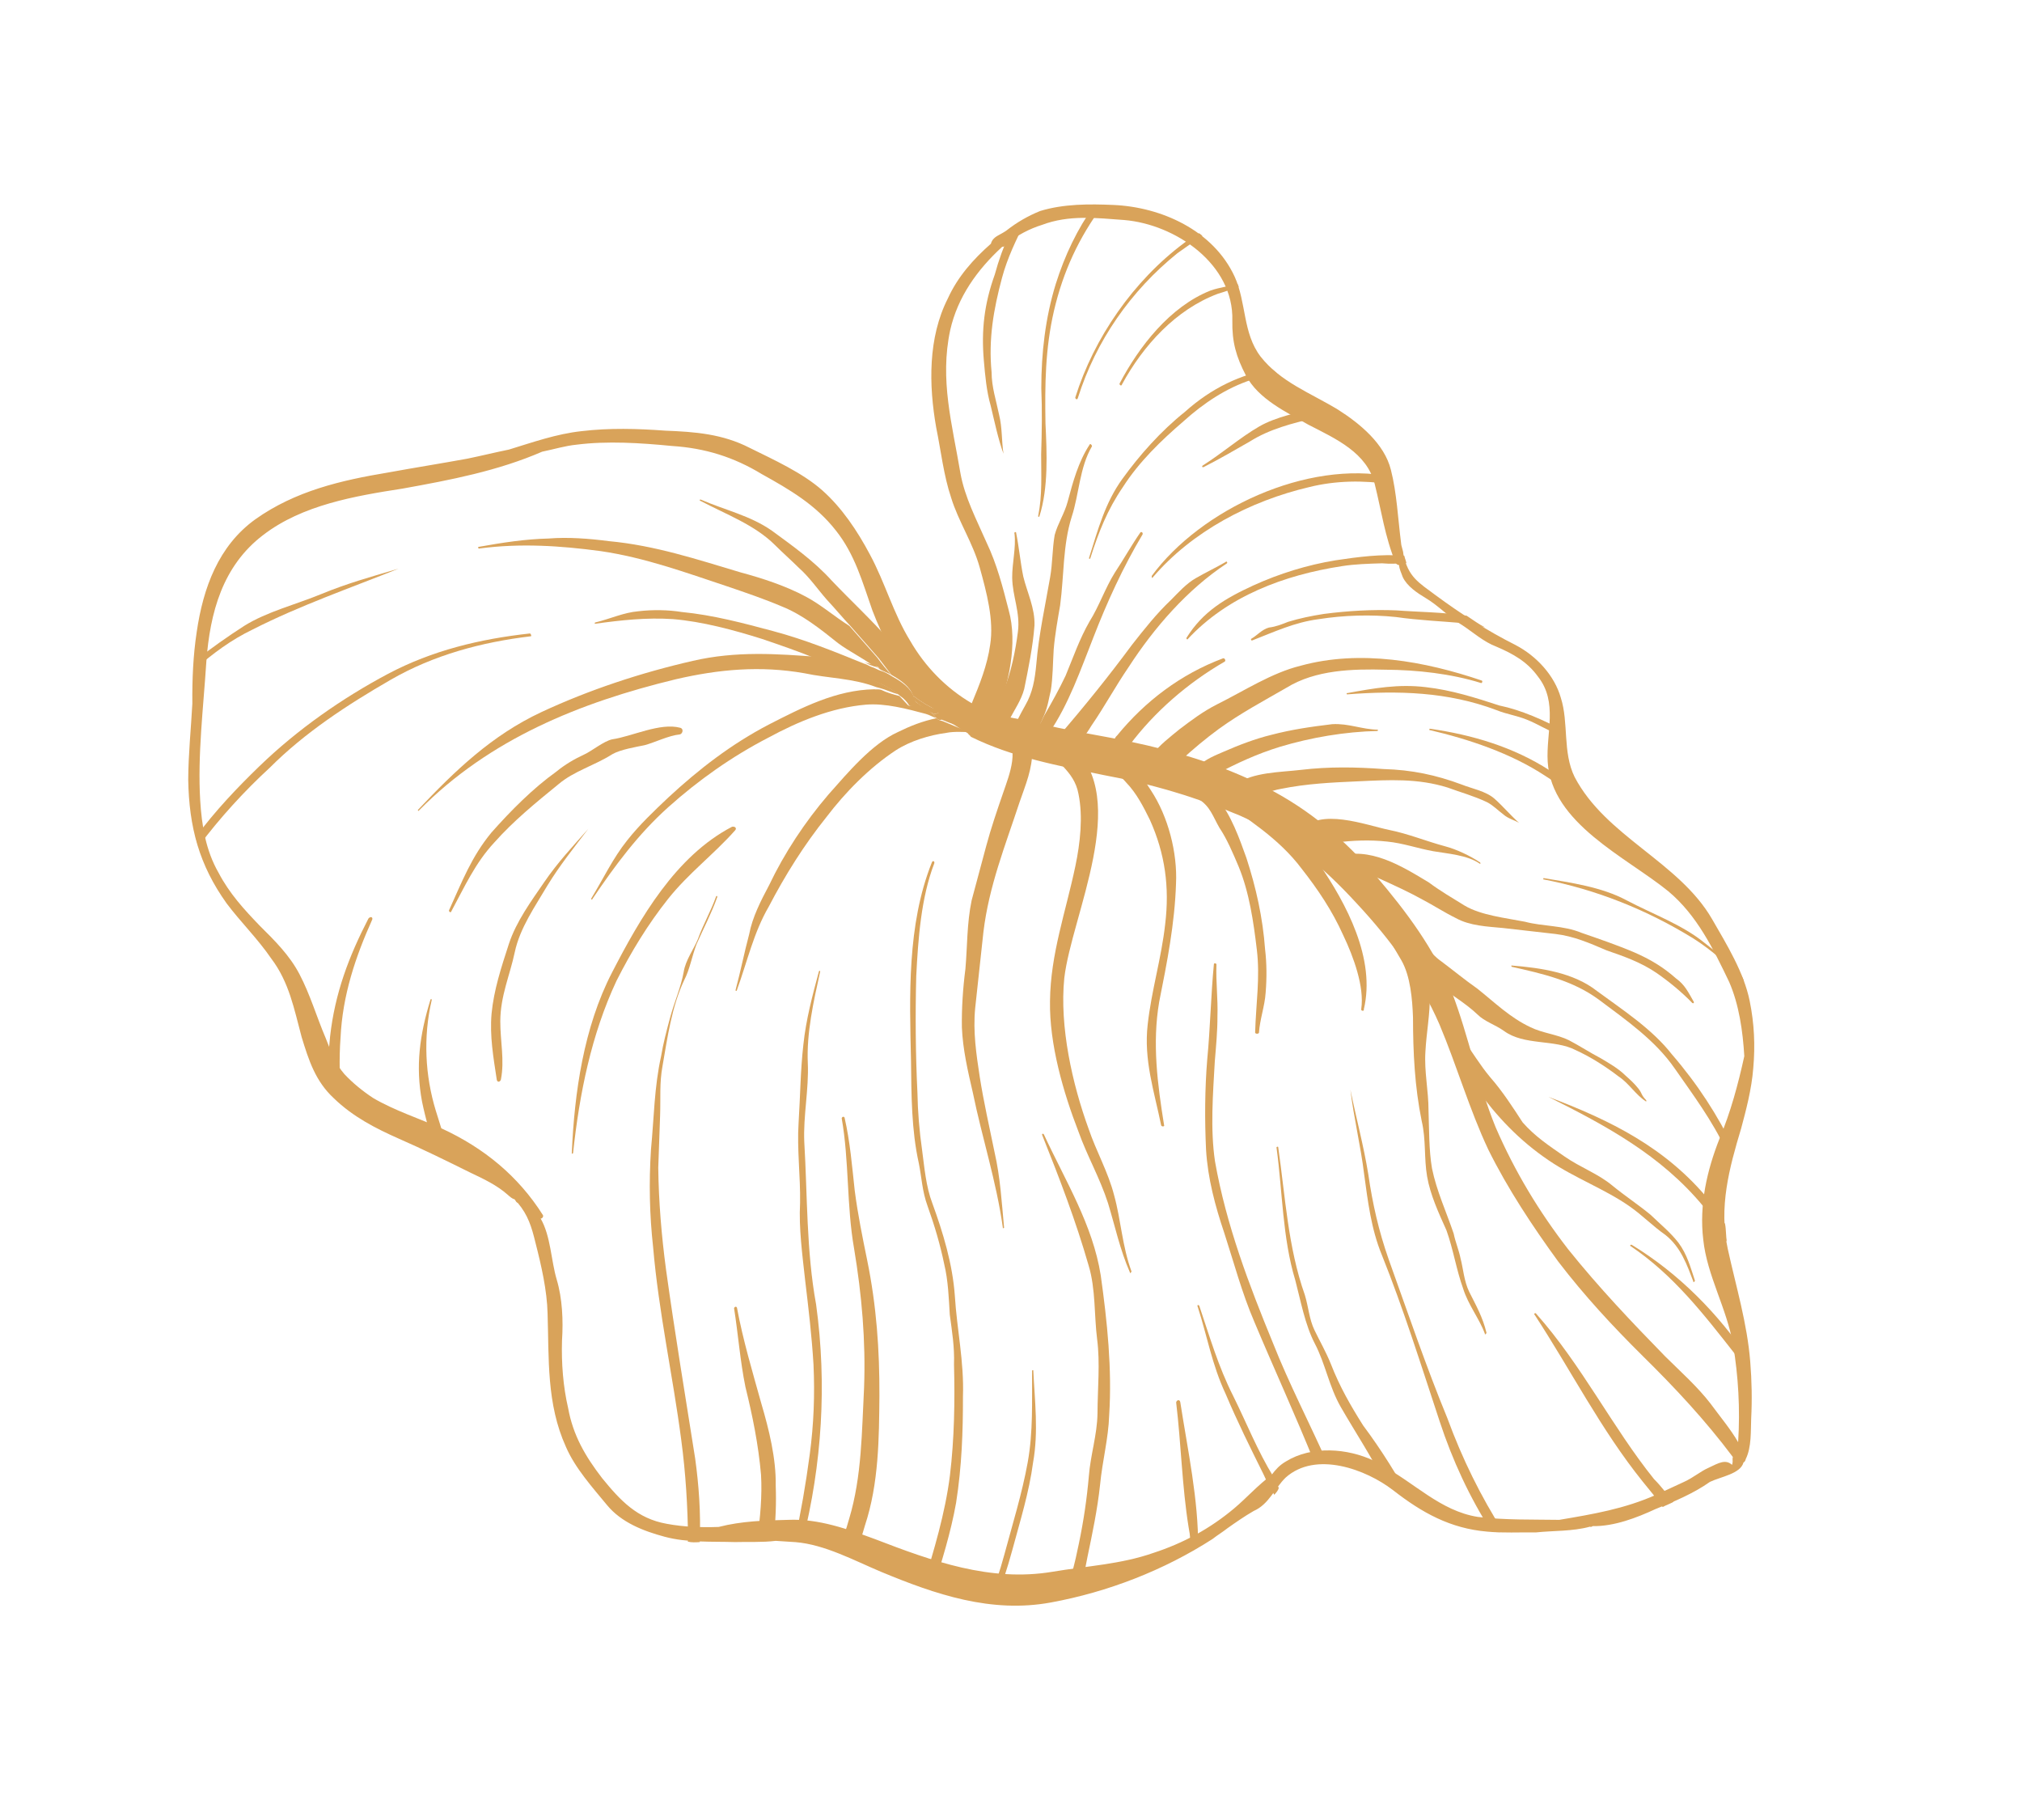 <?xml version="1.0" encoding="UTF-8"?> <svg xmlns="http://www.w3.org/2000/svg" width="80" height="72" viewBox="0 0 80 72" fill="none"> <path d="M68.981 57.857C69.044 57.821 69.057 57.771 69.07 57.721C69.304 57.249 69.265 56.598 69.285 56.122C69.323 55.384 69.31 54.633 69.248 53.868C69.124 52.338 68.696 50.941 68.359 49.408C67.999 47.762 68.413 46.217 68.89 44.635C69.077 43.937 69.304 43.089 69.368 42.251C69.446 41.364 69.41 40.499 69.225 39.594C68.994 38.464 68.323 37.376 67.74 36.364C66.426 34.089 63.538 33.101 62.3 30.739C61.816 29.754 62.073 28.594 61.752 27.599C61.504 26.731 60.803 25.956 59.959 25.516C58.829 24.946 57.826 24.303 56.8 23.547C56.132 23.048 55.71 22.828 55.525 21.923C55.515 21.76 55.442 21.634 55.432 21.471C55.31 20.53 55.265 19.502 55.03 18.584C54.772 17.553 53.809 16.761 52.942 16.208C51.839 15.538 50.669 15.118 49.872 14.103C49.162 13.165 49.319 11.978 48.848 10.943C48.003 9.114 45.952 8.19 44.051 8.108C43.1 8.067 42.086 8.062 41.154 8.347C40.675 8.54 40.233 8.795 39.827 9.114C39.561 9.31 39.285 9.342 39.205 9.642C38.506 10.256 37.893 10.947 37.503 11.804C36.713 13.356 36.744 15.234 37.041 16.917C37.227 17.822 37.335 18.813 37.633 19.694C37.918 20.625 38.492 21.474 38.764 22.455C39.035 23.436 39.33 24.53 39.176 25.504C39.062 26.329 38.748 27.1 38.448 27.821C37.431 27.228 36.594 26.362 36.011 25.351C35.34 24.263 35.023 23.056 34.415 21.931C33.918 20.996 33.307 20.084 32.53 19.395C31.753 18.706 30.61 18.186 29.666 17.72C28.586 17.163 27.486 17.082 26.322 17.037C25.222 16.956 24.108 16.925 23.004 17.057C22.013 17.165 21.068 17.5 20.137 17.785C19.572 17.9 19.056 18.029 18.491 18.145C17.423 18.34 16.419 18.498 15.351 18.693C13.506 19 11.683 19.42 10.099 20.546C8.642 21.598 8.038 23.253 7.783 25.001C7.642 25.925 7.601 26.876 7.61 27.84C7.556 28.841 7.452 29.829 7.447 30.843C7.478 32.721 7.879 34.218 8.967 35.739C9.518 36.474 10.196 37.136 10.733 37.922C11.444 38.86 11.639 39.928 11.933 41.022C12.218 41.953 12.48 42.772 13.207 43.447C13.971 44.186 14.865 44.64 15.772 45.043C16.729 45.46 17.673 45.926 18.616 46.393C19.138 46.64 19.66 46.886 20.092 47.269C20.178 47.346 20.264 47.422 20.364 47.449C20.401 47.512 20.437 47.575 20.487 47.589C20.892 48.071 21.034 48.537 21.187 49.166C21.422 50.084 21.643 51.051 21.665 51.966C21.723 53.745 21.618 55.533 22.39 57.236C22.752 58.081 23.453 58.857 24.017 59.542C24.581 60.228 25.452 60.568 26.299 60.795C27.197 61.036 28.174 60.977 29.076 61.005C29.614 60.989 30.14 61.023 30.692 60.957C30.954 60.974 31.217 60.991 31.479 61.008C32.63 61.102 33.796 61.735 34.853 62.179C37.016 63.079 39.219 63.83 41.581 63.394C43.829 62.981 46.034 62.129 47.971 60.885C48.174 60.725 48.363 60.616 48.566 60.456C48.896 60.224 49.225 59.992 49.605 59.773C50.21 59.507 50.434 58.873 50.866 58.454C52.061 57.385 54.052 58.132 55.115 58.951C56.264 59.847 57.38 60.467 58.843 60.592C59.468 60.652 60.12 60.613 60.758 60.624C61.473 60.548 62.211 60.586 62.903 60.397C62.953 60.41 62.953 60.41 63.016 60.374C63.867 60.388 64.762 60.04 65.494 59.702C66.213 59.413 66.994 59.089 67.653 58.624C68.082 58.418 68.86 58.306 68.981 57.857ZM39.912 24.152C39.677 23.234 39.442 22.316 39.031 21.458C38.633 20.55 38.172 19.678 38 18.724C37.67 16.765 37.173 15.029 37.595 13.058C37.892 11.748 38.661 10.672 39.653 9.762C39.703 9.775 39.766 9.739 39.843 9.652C40.199 9.32 40.755 9.042 41.22 8.899C42.291 8.492 43.379 8.623 44.479 8.704C46.517 8.876 48.819 10.454 48.757 12.682C48.742 13.533 48.908 14.112 49.296 14.857C49.794 15.792 50.887 16.299 51.767 16.802C52.847 17.358 54.09 17.905 54.394 19.162C54.652 20.193 54.797 21.247 55.218 22.269C55.255 22.332 55.305 22.345 55.355 22.358C55.364 22.521 55.438 22.648 55.497 22.824C55.666 23.19 56.075 23.46 56.397 23.653C56.906 23.95 57.36 24.446 57.869 24.742C58.277 25.012 58.709 25.395 59.194 25.578C59.866 25.865 60.424 26.175 60.852 26.77C61.649 27.785 61.165 28.992 61.234 30.132C61.38 32.576 64.338 33.903 66.005 35.258C67.141 36.204 67.795 37.555 68.412 38.842C68.809 39.75 68.954 40.804 69.013 41.782C68.769 42.892 68.475 43.989 68.032 45.046C67.535 46.302 67.224 47.661 67.389 49.041C67.54 50.471 68.32 51.749 68.571 53.206C68.775 54.436 68.853 55.739 68.769 57.053C68.477 56.547 68.072 56.064 67.68 55.532C67.165 54.86 66.475 54.247 65.884 53.661C64.542 52.286 63.25 50.925 62.048 49.427C60.897 47.943 59.934 46.349 59.175 44.596C58.465 42.856 58.109 40.998 57.449 39.271C56.74 37.531 55.638 36.06 54.459 34.676C53.194 33.215 51.849 32.053 50.111 31.16C48.423 30.28 46.542 29.722 44.72 29.341C43.76 29.137 42.835 28.997 41.875 28.793C41.014 28.615 40.216 28.401 39.392 28.288C39.925 27.095 40.266 25.423 39.912 24.152ZM67.587 58.072C67.284 58.205 67.005 58.45 66.639 58.619C66.273 58.788 65.907 58.958 65.541 59.127C64.267 59.694 63.037 59.898 61.693 60.126C60.629 60.108 59.552 60.14 58.465 60.009C56.979 59.772 55.946 58.64 54.68 57.98C54.68 57.98 54.694 57.93 54.644 57.917C54.594 57.903 54.544 57.89 54.494 57.877C54.444 57.863 54.395 57.85 54.358 57.787C53.315 57.293 51.902 57.182 50.877 57.816C50.624 57.962 50.471 58.135 50.304 58.357C49.772 58.749 49.312 59.267 48.83 59.672C47.865 60.482 46.803 61.053 45.633 61.434C44.336 61.888 42.982 61.952 41.639 62.18C39.178 62.59 36.888 61.762 34.611 60.885C33.541 60.492 32.372 60.071 31.181 60.126C30.267 60.148 29.352 60.171 28.435 60.406C27.733 60.431 27.045 60.407 26.383 60.283C25.21 60.076 24.546 59.364 23.822 58.475C23.148 57.6 22.674 56.778 22.479 55.71C22.28 54.856 22.208 53.928 22.236 53.027C22.287 52.239 22.251 51.375 22.026 50.62C21.801 49.865 21.792 48.9 21.39 48.205C21.44 48.218 21.517 48.132 21.48 48.069C20.505 46.525 19.146 45.413 17.482 44.646C16.574 44.243 15.591 43.926 14.76 43.436C14.351 43.166 13.956 42.846 13.624 42.49C13.255 42.071 13.076 41.542 12.884 41.063C12.523 40.218 12.274 39.35 11.85 38.542C11.462 37.796 10.871 37.211 10.28 36.625C9.652 35.975 9.074 35.34 8.65 34.531C8.139 33.646 7.98 32.642 7.921 31.664C7.814 29.872 8.046 28.011 8.164 26.172C8.309 24.234 8.804 22.389 10.414 21.164C11.962 19.976 14.034 19.623 15.929 19.329C17.838 18.985 19.697 18.629 21.45 17.869C21.902 17.777 22.368 17.634 22.807 17.592C24.024 17.437 25.337 17.521 26.587 17.643C27.901 17.727 29.034 18.084 30.137 18.754C31.253 19.374 32.27 19.967 33.067 20.982C33.827 21.934 34.121 23.028 34.516 24.149C34.923 25.22 35.494 26.281 36.155 27.206C36.669 27.879 37.41 28.505 38.29 29.008C38.327 29.071 38.377 29.084 38.413 29.148C40.065 29.964 41.9 30.295 43.671 30.663C45.556 31.008 47.337 31.539 49.066 32.269C50.93 33.089 52.325 34.264 53.69 35.752C55.018 37.177 56.193 38.774 56.952 40.527C57.638 42.154 58.135 43.89 58.885 45.48C59.648 47.021 60.636 48.515 61.652 49.909C62.681 51.253 63.8 52.462 64.983 53.633C66.251 54.882 67.457 56.167 68.559 57.638C68.532 57.737 68.568 57.8 68.542 57.9L68.528 57.95C68.269 57.72 68.016 57.866 67.587 58.072Z" fill="#D9A35A"></path> <path d="M50.686 31.207C51.704 30.999 52.731 30.953 53.758 30.908C54.949 30.853 56.089 30.785 57.273 31.155C57.808 31.352 58.306 31.485 58.828 31.732C59.064 31.849 59.273 32.065 59.496 32.232C59.668 32.385 59.968 32.465 60.104 32.555C60.104 32.555 60.154 32.568 60.104 32.555C59.758 32.249 59.476 31.906 59.131 31.599C58.785 31.293 58.224 31.196 57.838 31.039C56.818 30.659 55.857 30.455 54.743 30.424C53.643 30.343 52.579 30.325 51.475 30.456C50.647 30.555 49.583 30.537 48.861 31.039C48.798 31.075 48.784 31.125 48.771 31.175C48.957 31.278 49.08 31.418 49.266 31.521C49.741 31.542 50.297 31.263 50.686 31.207Z" fill="#D9A35A"></path> <path d="M52.907 33.886C52.731 33.946 52.7 34.258 52.9 34.312C53.435 34.508 54.073 34.519 54.595 34.766C55.167 35.026 55.738 35.286 56.296 35.596C56.718 35.816 57.127 36.086 57.599 36.319C58.157 36.629 58.845 36.653 59.47 36.713C60.145 36.787 60.87 36.875 61.545 36.949C62.269 37.036 62.891 37.309 63.562 37.596C64.247 37.833 64.931 38.07 65.563 38.506C66.058 38.852 66.539 39.249 66.958 39.681C67.007 39.695 67.007 39.695 67.021 39.645C66.802 39.266 66.669 38.963 66.31 38.706C65.792 38.247 65.284 37.95 64.662 37.677C63.991 37.39 63.257 37.14 62.572 36.903C61.851 36.603 61.036 36.652 60.338 36.465C59.577 36.315 58.59 36.21 57.945 35.824C57.487 35.541 56.978 35.244 56.533 34.911C55.43 34.242 54.191 33.482 52.907 33.886Z" fill="#D9A35A"></path> <path d="M56.704 33.674C57.266 33.772 58.054 33.822 58.549 34.169C58.549 34.169 58.599 34.182 58.562 34.119C58.154 33.849 57.632 33.602 57.183 33.482C56.435 33.282 55.714 32.982 54.953 32.831C54.042 32.641 52.201 31.933 51.472 32.86C51.332 32.983 51.428 33.223 51.565 33.312C51.987 33.532 52.389 33.426 52.841 33.334C53.506 33.245 54.208 33.219 54.883 33.293C55.508 33.354 56.093 33.564 56.704 33.674Z" fill="#D9A35A"></path> <path d="M50.651 29.541C51.872 29.174 53.216 28.946 54.506 28.917L54.519 28.867C53.881 28.857 53.359 28.61 52.707 28.649C51.879 28.748 51.101 28.86 50.296 29.072C49.668 29.224 49.012 29.476 48.407 29.741C48.104 29.874 47.688 30.03 47.395 30.325C47.658 30.342 47.894 30.459 48.117 30.625C48.925 30.201 49.72 29.826 50.651 29.541Z" fill="#D9A35A"></path> <path d="M46.381 30.321L46.431 30.334C46.558 30.261 46.634 30.175 46.711 30.088C47.207 29.634 47.689 29.228 48.222 28.837C49.084 28.213 50.019 27.715 50.904 27.204C52.055 26.497 53.508 26.459 54.834 26.494C56.061 26.502 57.411 26.65 58.594 27.02C58.644 27.034 58.671 26.934 58.621 26.921C56.368 26.157 53.821 25.688 51.457 26.337C50.312 26.618 49.211 27.338 48.163 27.859C47.608 28.138 47.138 28.493 46.669 28.848C46.326 29.13 45.857 29.486 45.601 29.844C45.873 30.024 46.159 30.154 46.381 30.321Z" fill="#D9A35A"></path> <path d="M44.105 29.444C44.178 29.57 44.215 29.633 44.377 29.623C44.477 29.65 44.603 29.577 44.68 29.491C45.679 28.155 47.001 27.013 48.454 26.174C48.518 26.137 48.445 26.011 48.381 26.047C46.718 26.671 45.311 27.736 44.199 29.095C44.059 29.217 44.069 29.38 44.105 29.444Z" fill="#D9A35A"></path> <path d="M42.426 29.528C42.729 29.395 42.985 29.037 43.178 28.714C43.705 27.947 44.131 27.153 44.657 26.385C45.66 24.837 46.975 23.319 48.532 22.294C48.596 22.257 48.509 22.181 48.496 22.231C48.117 22.45 47.687 22.655 47.308 22.874C46.929 23.093 46.623 23.439 46.33 23.734C45.757 24.275 45.271 24.893 44.785 25.511C43.862 26.76 42.903 27.946 41.894 29.118C41.894 29.118 41.894 29.118 41.881 29.168C42.081 29.222 42.253 29.375 42.426 29.528Z" fill="#D9A35A"></path> <path d="M40.74 29.237C40.737 29.449 41.023 29.579 41.176 29.407C41.176 29.407 41.176 29.407 41.189 29.357C41.08 29.167 41.296 28.958 41.495 29.011C42.278 27.885 42.765 26.466 43.262 25.21C43.786 23.854 44.436 22.425 45.209 21.136C45.222 21.086 45.186 21.023 45.122 21.059C44.776 21.554 44.466 22.113 44.106 22.657C43.733 23.252 43.483 23.987 43.11 24.581C42.71 25.276 42.46 26.01 42.16 26.731C41.913 27.253 41.603 27.811 41.307 28.32C41.177 28.605 40.97 28.978 40.74 29.237Z" fill="#D9A35A"></path> <path d="M40.74 29.237C41.02 28.991 41.177 28.605 41.32 28.27C41.464 27.934 41.507 27.572 41.574 27.323C41.658 26.811 41.655 26.222 41.689 25.697C41.736 25.122 41.847 24.51 41.944 23.948C42.102 22.762 42.046 21.571 42.404 20.438C42.694 19.554 42.712 18.49 43.202 17.659C43.215 17.609 43.129 17.533 43.115 17.583C42.665 18.264 42.452 19.061 42.238 19.859C42.118 20.308 41.848 20.716 41.728 21.165C41.631 21.727 41.647 22.265 41.55 22.827C41.355 23.951 41.098 25.111 41.003 26.261C40.943 26.886 40.859 27.398 40.563 27.907C40.459 28.093 40.356 28.279 40.239 28.515C40.475 28.631 40.671 28.897 40.74 29.237Z" fill="#D9A35A"></path> <path d="M39.814 28.508C39.864 28.521 39.864 28.521 39.927 28.484C40.147 28.062 40.403 27.704 40.523 27.255C40.687 26.444 40.865 25.583 40.929 24.745C40.953 24.057 40.638 23.438 40.486 22.809C40.37 22.244 40.317 21.642 40.202 21.077C40.215 21.027 40.102 21.05 40.139 21.113C40.204 21.665 40.044 22.264 40.047 22.852C40.059 23.604 40.374 24.222 40.273 24.997C40.173 25.772 39.996 26.633 39.709 27.304C39.552 27.689 39.146 28.008 39.089 28.42C39.288 28.474 39.321 28.75 39.132 28.859C39.241 29.049 39.554 29.079 39.743 28.97C39.597 28.717 39.651 28.517 39.814 28.508Z" fill="#D9A35A"></path> <path d="M63.184 39.205C62.258 38.476 60.971 38.291 59.821 38.197C59.771 38.183 59.808 38.246 59.808 38.246C61.017 38.517 62.227 38.788 63.254 39.544C64.367 40.377 65.493 41.159 66.263 42.274C66.996 43.325 67.743 44.327 68.287 45.488C68.36 45.615 68.42 45.791 68.48 45.967C68.52 45.818 68.573 45.618 68.613 45.469C67.96 44.118 67.167 42.89 66.147 41.709C65.35 40.694 64.211 39.961 63.184 39.205Z" fill="#D9A35A"></path> <path d="M64.359 35.619C63.379 35.089 62.142 34.918 61.069 34.737L61.055 34.787C63.139 35.185 65.167 35.995 67.001 37.128C67.731 37.591 68.422 38.204 69 38.839C68.977 38.726 68.94 38.663 68.867 38.537C68.449 38.104 67.967 37.708 67.436 37.298C66.559 36.582 65.389 36.162 64.359 35.619Z" fill="#D9A35A"></path> <path d="M61.303 30.472C59.891 29.559 58.259 29.068 56.561 28.827L56.547 28.877C58.106 29.241 59.775 29.795 61.137 30.694C61.731 31.067 62.362 31.503 62.894 31.913C63.462 32.386 63.787 33.168 64.165 33.75C64.202 33.813 64.278 33.727 64.228 33.714C64.123 33.311 63.953 32.945 63.721 32.616C63.339 32.246 63.007 31.89 62.688 31.484C62.306 31.114 61.848 30.831 61.303 30.472Z" fill="#D9A35A"></path> <path d="M56.413 27.184C55.326 27.053 54.371 27.225 53.304 27.42C53.254 27.406 53.291 27.47 53.291 27.47C55.309 27.316 57.274 27.361 59.215 28.095C59.6 28.252 60.012 28.309 60.398 28.466C60.833 28.636 61.242 28.905 61.727 29.089C61.777 29.102 61.877 29.129 61.913 29.192C61.89 29.079 61.917 28.98 61.88 28.916C61.086 28.49 60.179 28.086 59.318 27.909C58.384 27.605 57.45 27.302 56.413 27.184Z" fill="#D9A35A"></path> <path d="M52.38 24.287C51.878 24.366 51.426 24.458 50.96 24.601C50.72 24.697 50.481 24.793 50.205 24.826C49.916 24.909 49.749 25.131 49.496 25.277C49.496 25.277 49.483 25.327 49.533 25.34C50.428 24.992 51.223 24.618 52.164 24.496C53.168 24.337 54.245 24.305 55.233 24.41C56.107 24.537 57.058 24.578 57.945 24.656C58.208 24.673 58.507 24.753 58.756 24.82C58.52 24.703 58.298 24.536 58.026 24.357C57.101 24.216 56.087 24.211 55.249 24.147C54.299 24.106 53.321 24.165 52.38 24.287Z" fill="#D9A35A"></path> <path d="M52.841 22.166C51.724 22.348 50.616 22.692 49.582 23.163C48.484 23.67 47.599 24.181 46.943 25.234C46.929 25.284 46.979 25.298 46.979 25.298C48.561 23.584 50.816 22.745 53.1 22.396C53.603 22.317 54.141 22.3 54.68 22.285C54.992 22.315 55.318 22.295 55.644 22.276C55.621 22.163 55.584 22.099 55.561 21.986C54.674 21.909 53.733 22.031 52.841 22.166Z" fill="#D9A35A"></path> <path d="M45.569 22.782C45.556 22.832 45.592 22.895 45.606 22.846C47.164 21.019 49.463 19.818 51.801 19.269C52.832 19.011 53.959 18.992 54.983 19.16C55.033 19.173 55.083 19.186 55.132 19.2C55.109 19.087 55.086 18.974 55.063 18.86C51.719 18.178 47.504 20.148 45.569 22.782Z" fill="#D9A35A"></path> <path d="M44.407 18.944C43.727 19.884 43.447 20.931 43.09 22.064C43.076 22.114 43.126 22.128 43.14 22.078C43.47 21.044 43.81 20.174 44.426 19.27C45.069 18.267 45.935 17.43 46.837 16.656C47.612 15.956 48.524 15.345 49.518 15.024C49.871 14.904 50.21 14.835 50.586 14.829C50.5 14.752 50.413 14.676 50.327 14.599C49.096 14.804 47.935 15.348 46.88 16.294C45.928 17.054 45.086 18.004 44.407 18.944Z" fill="#D9A35A"></path> <path d="M49.825 16.869C49.067 17.307 48.368 17.921 47.596 18.409C47.533 18.446 47.569 18.509 47.633 18.472C48.251 18.157 48.883 17.792 49.452 17.464C50.224 16.976 51.142 16.741 51.997 16.543C52.399 16.437 52.775 16.43 53.151 16.424C53.101 16.411 53.015 16.334 52.965 16.321C52.878 16.244 52.729 16.204 52.642 16.128C52.48 16.137 52.317 16.147 52.154 16.157C51.425 16.283 50.458 16.504 49.825 16.869Z" fill="#D9A35A"></path> <path d="M44.295 15.174C44.282 15.223 44.368 15.3 44.395 15.2C45.234 13.662 46.523 12.244 48.186 11.621C48.475 11.538 48.715 11.442 49.004 11.359C49.017 11.309 48.968 11.296 48.981 11.246C48.642 11.315 48.253 11.371 47.9 11.491C46.287 12.127 45.058 13.721 44.295 15.174Z" fill="#D9A35A"></path> <path d="M42.545 15.72C42.532 15.77 42.618 15.847 42.645 15.747C43.359 13.48 44.745 11.5 46.585 10.016C46.915 9.784 47.244 9.552 47.574 9.319C47.524 9.306 47.487 9.243 47.437 9.229C47.248 9.339 47.058 9.448 46.855 9.608C44.852 11.101 43.286 13.354 42.545 15.72Z" fill="#D9A35A"></path> <path d="M41.77 11.237C41.359 12.57 41.198 13.97 41.199 15.359C41.235 16.224 41.221 17.075 41.193 17.976C41.192 18.777 41.241 19.592 41.077 20.403C41.064 20.453 41.113 20.466 41.127 20.416C41.484 19.283 41.419 17.93 41.364 16.739C41.339 15.237 41.351 13.797 41.702 12.288C42.066 10.729 42.689 9.4 43.612 8.151C43.512 8.124 43.399 8.147 43.299 8.12C42.62 9.061 42.127 10.104 41.77 11.237Z" fill="#D9A35A"></path> <path d="M38.926 14.27C38.979 14.871 39.031 15.473 39.197 16.052C39.349 16.68 39.488 17.359 39.703 17.951C39.624 17.449 39.658 16.924 39.529 16.408C39.413 15.843 39.234 15.314 39.232 14.725C39.104 13.409 39.311 12.235 39.645 10.989C39.859 10.191 40.209 9.483 40.559 8.775C40.369 8.885 40.18 8.994 39.977 9.154C39.717 9.725 39.506 10.31 39.359 10.859C38.939 12.029 38.822 13.066 38.926 14.27Z" fill="#D9A35A"></path> <path d="M57.032 38.037C56.537 37.691 56.331 37.262 55.962 36.842C55.876 36.766 55.776 36.739 55.713 36.775C56.105 37.308 56.357 37.963 56.496 38.642C56.632 38.731 56.804 38.885 56.941 38.975C57.422 39.371 57.981 39.681 58.449 40.127C58.744 40.42 59.143 40.527 59.502 40.783C60.306 41.373 61.5 41.105 62.344 41.544C62.915 41.804 63.51 42.178 64.042 42.587C64.45 42.857 64.706 43.3 65.114 43.569C65.114 43.569 65.164 43.583 65.128 43.52C64.918 43.303 64.982 43.267 64.822 43.064C64.663 42.861 64.49 42.708 64.318 42.554C64.022 42.261 63.65 42.055 63.328 41.862C62.906 41.642 62.497 41.372 62.075 41.152C61.603 40.919 61.028 40.871 60.556 40.638C59.749 40.261 59.158 39.675 58.453 39.113C57.958 38.766 57.477 38.37 57.032 38.037Z" fill="#D9A35A"></path> <path d="M58.958 42.614C58.553 42.132 58.261 41.626 57.869 41.094C57.564 40.638 57.348 40.046 56.89 39.763C56.84 39.749 56.777 39.786 56.813 39.849C57.105 40.355 57.307 40.997 57.586 41.552C57.865 42.108 58.057 42.587 58.412 43.056C59.232 44.184 60.105 45.113 61.281 45.909C62.321 46.615 63.491 47.035 64.481 47.728C64.976 48.074 65.394 48.507 65.889 48.853C66.507 49.34 66.746 50.045 66.998 50.7C66.984 50.75 67.047 50.713 67.061 50.663C66.882 50.135 66.753 49.619 66.398 49.15C66.079 48.744 65.684 48.424 65.302 48.055C64.82 47.658 64.275 47.299 63.794 46.903C63.226 46.43 62.541 46.193 61.91 45.757C61.279 45.32 60.734 44.961 60.242 44.401C59.864 43.819 59.449 43.174 58.958 42.614Z" fill="#D9A35A"></path> <path d="M61.261 43.392C61.261 43.392 61.211 43.378 61.261 43.392C63.57 44.545 65.717 45.708 67.374 47.702C67.742 48.121 68.034 48.627 68.326 49.132C68.28 48.906 68.297 48.644 68.251 48.417C68.068 48.101 67.822 47.822 67.64 47.506C65.91 45.386 63.687 44.309 61.261 43.392Z" fill="#D9A35A"></path> <path d="M64.556 49.244C64.506 49.231 64.492 49.281 64.492 49.281C66.213 50.437 67.402 51.984 68.677 53.608C68.922 53.888 69.105 54.204 69.237 54.506C69.241 54.294 69.208 54.018 69.212 53.805C69.212 53.805 69.225 53.755 69.175 53.742C67.99 51.981 66.439 50.39 64.556 49.244Z" fill="#D9A35A"></path> <path d="M54.69 35.807C54.504 35.703 54.301 35.863 54.361 36.039C54.663 36.708 55.078 37.353 55.442 37.985C55.807 38.617 55.879 39.545 55.905 40.247C55.907 41.636 55.972 42.99 56.249 44.347C56.425 45.088 56.337 45.813 56.463 46.541C56.588 47.27 56.927 48.002 57.228 48.67C57.503 49.438 57.615 50.217 57.891 50.985C58.093 51.627 58.534 52.173 58.75 52.765C58.736 52.815 58.799 52.778 58.813 52.728C58.661 52.1 58.405 51.657 58.127 51.102C57.921 50.672 57.892 50.184 57.786 49.781C57.716 49.442 57.584 49.139 57.514 48.8C57.216 47.919 56.841 47.124 56.656 46.219C56.531 45.491 56.545 44.64 56.519 43.938C56.52 43.137 56.345 42.395 56.396 41.607C56.433 40.869 56.584 40.108 56.571 39.356C56.588 39.094 56.542 38.868 56.459 38.578C56.32 37.9 56.055 37.294 55.677 36.712C55.395 36.369 55.099 36.076 54.69 35.807Z" fill="#D9A35A"></path> <path d="M60.779 51.972C60.742 51.909 60.666 51.996 60.715 52.009C62.156 54.212 63.343 56.561 64.987 58.604C65.269 58.947 65.551 59.29 65.783 59.619C65.91 59.546 66.086 59.486 66.213 59.413C65.967 59.134 65.734 58.804 65.439 58.511C63.796 56.468 62.585 54.006 60.779 51.972Z" fill="#D9A35A"></path> <path d="M54.943 49.821C54.549 48.7 54.304 47.619 54.136 46.452C53.954 45.335 53.66 44.24 53.428 43.11C53.428 43.11 53.378 43.096 53.428 43.11C53.56 44.214 53.841 45.358 53.973 46.462C54.118 47.516 54.249 48.62 54.67 49.641C55.536 51.797 56.225 54.012 56.963 56.24C57.464 57.764 58.14 59.227 59.006 60.582C59.156 60.622 59.319 60.612 59.482 60.602C58.579 59.185 57.853 57.708 57.266 56.108C56.424 54.065 55.708 51.95 54.943 49.821Z" fill="#D9A35A"></path> <path d="M37.061 28.411C36.496 28.527 36.017 28.719 35.524 28.961C34.49 29.432 33.544 30.568 32.778 31.431C31.846 32.518 31.037 33.743 30.427 35.023C30.103 35.631 29.767 36.289 29.643 36.95C29.443 37.698 29.305 38.41 29.105 39.157C29.092 39.207 29.142 39.221 29.155 39.171C29.562 38.051 29.819 36.891 30.412 35.874C31.072 34.608 31.818 33.419 32.701 32.319C33.443 31.343 34.399 30.369 35.437 29.686C36.019 29.308 36.774 29.082 37.439 28.993C37.779 28.924 38.141 28.968 38.517 28.961C38.104 28.904 37.732 28.698 37.297 28.528C37.197 28.501 37.097 28.474 37.061 28.411Z" fill="#D9A35A"></path> <path d="M39.053 28.357C39.003 28.343 39.003 28.343 39.053 28.357C38.903 28.317 38.74 28.327 38.64 28.3C38.69 28.313 38.727 28.376 38.777 28.39C38.899 28.53 38.896 28.742 38.756 28.865C38.869 28.842 38.982 28.819 39.095 28.796C39.095 28.796 39.095 28.796 39.145 28.809C39.285 28.686 39.202 28.397 39.053 28.357Z" fill="#D9A35A"></path> <path d="M37.061 28.411C36.975 28.334 36.938 28.271 36.852 28.195C36.679 28.041 36.443 27.925 36.221 27.758L36.171 27.745L36.157 27.795C36.18 27.908 36.004 27.968 35.918 27.891C35.795 27.751 35.709 27.675 35.586 27.535C35.337 27.468 35.087 27.401 34.851 27.285C34.752 27.258 34.639 27.281 34.589 27.268C33.086 27.293 31.722 27.996 30.421 28.662C28.93 29.439 27.649 30.431 26.441 31.55C25.868 32.092 25.296 32.633 24.81 33.251C24.247 33.955 23.87 34.762 23.394 35.543C23.381 35.593 23.43 35.606 23.444 35.556C24.33 34.244 25.252 32.995 26.447 31.926C27.642 30.857 28.96 29.927 30.387 29.188C31.575 28.544 32.899 27.991 34.265 27.876C35.03 27.814 35.878 28.041 36.626 28.241C36.775 28.281 36.911 28.371 37.061 28.411Z" fill="#D9A35A"></path> <path d="M38.727 28.377C38.677 28.363 38.64 28.3 38.59 28.287C38.282 28.044 37.846 27.873 37.398 27.753C37.471 27.88 37.48 28.043 37.427 28.242C37.387 28.392 37.31 28.478 37.211 28.451C37.596 28.608 37.981 28.765 38.43 28.885C38.48 28.898 38.48 28.898 38.53 28.912C38.63 28.938 38.693 28.902 38.756 28.865C38.882 28.792 38.899 28.53 38.727 28.377Z" fill="#D9A35A"></path> <path d="M34.802 26.47C34.766 26.407 34.666 26.38 34.63 26.317C34.48 26.277 34.331 26.237 34.181 26.197C34.281 26.223 34.367 26.3 34.517 26.34C34.616 26.367 34.716 26.393 34.802 26.47Z" fill="#D9A35A"></path> <path d="M37.447 27.766C37.351 27.527 37.228 27.387 37.056 27.234C37.178 27.374 37.301 27.514 37.447 27.766C37.411 27.703 37.411 27.703 37.447 27.766Z" fill="#D9A35A"></path> <path d="M37.254 28.089C37.164 28.225 36.988 28.285 36.852 28.195C36.938 28.271 36.974 28.334 37.061 28.411C37.097 28.474 37.197 28.501 37.26 28.465C37.373 28.441 37.486 28.418 37.477 28.255C37.48 28.043 37.471 27.88 37.447 27.767C37.457 27.929 37.367 28.066 37.254 28.089Z" fill="#D9A35A"></path> <path d="M33.426 26.422C33.09 26.278 32.755 26.135 32.419 25.992C30.744 25.863 29.118 25.748 27.408 26.145C25.36 26.612 23.307 27.291 21.415 28.173C19.458 29.091 18.02 30.47 16.529 32.047C16.529 32.047 16.566 32.11 16.579 32.06C19.369 29.228 22.961 27.786 26.733 26.873C28.442 26.476 30.085 26.328 31.82 26.633C32.78 26.837 33.745 26.828 34.665 27.181C34.715 27.195 34.765 27.208 34.815 27.221C35.064 27.288 35.3 27.405 35.549 27.472C34.981 26.999 34.184 26.785 33.426 26.422Z" fill="#D9A35A"></path> <path d="M34.802 26.47C34.939 26.56 35.138 26.613 35.274 26.703C35.065 26.487 34.906 26.284 34.71 26.018C34.341 25.598 33.973 25.179 33.604 24.76C33.009 24.387 32.491 23.927 31.883 23.604C31.089 23.177 30.155 22.874 29.308 22.646C27.576 22.129 25.908 21.575 24.082 21.407C23.308 21.306 22.47 21.242 21.705 21.304C20.791 21.326 19.9 21.462 18.945 21.633C18.895 21.62 18.919 21.733 18.982 21.697C20.588 21.486 22.164 21.587 23.763 21.802C25.511 22.057 27.117 22.647 28.785 23.201C29.52 23.451 30.254 23.702 30.925 23.988C31.746 24.315 32.45 24.878 33.154 25.441C33.6 25.774 34.121 26.02 34.566 26.353C34.729 26.344 34.766 26.407 34.802 26.47Z" fill="#D9A35A"></path> <path d="M37.254 28.089C37.204 28.076 37.141 28.112 37.091 28.099C36.756 27.955 36.433 27.762 36.124 27.519C36.161 27.582 36.148 27.632 36.184 27.695C36.184 27.695 36.234 27.709 36.221 27.758C36.443 27.925 36.616 28.078 36.852 28.195C36.988 28.285 37.164 28.225 37.254 28.089Z" fill="#D9A35A"></path> <path d="M35.274 26.703C35.646 26.91 36.005 27.166 36.124 27.519C36.433 27.762 36.756 27.955 37.091 28.099C37.141 28.112 37.191 28.125 37.254 28.089C37.417 28.079 37.507 27.943 37.447 27.767C37.447 27.767 37.461 27.717 37.411 27.703C37.288 27.564 37.178 27.374 37.056 27.234C36.478 26.598 35.787 25.986 35.209 25.35C34.472 24.511 33.658 23.759 32.908 22.97C32.207 22.194 31.354 21.592 30.55 21.002C29.696 20.399 28.686 20.182 27.729 19.765C27.679 19.752 27.665 19.802 27.715 19.815C28.745 20.358 29.865 20.765 30.666 21.567C30.961 21.86 31.306 22.167 31.602 22.46C32.034 22.843 32.339 23.298 32.708 23.718C33.04 24.074 33.322 24.417 33.654 24.773C34.023 25.192 34.391 25.612 34.76 26.031C34.919 26.234 35.115 26.5 35.274 26.703Z" fill="#D9A35A"></path> <path d="M39.351 45.59C39.143 44.572 38.921 43.604 38.763 42.6C38.628 41.709 38.492 40.818 38.583 39.88C38.688 38.893 38.805 37.856 38.909 36.868C39.128 35.056 39.768 33.465 40.335 31.746C40.586 31.012 40.846 30.44 40.846 29.639C40.823 29.526 40.813 29.363 40.79 29.25C40.721 28.911 40.525 28.645 40.226 28.564C40.126 28.538 40.027 28.511 39.913 28.534C39.864 28.521 39.864 28.521 39.8 28.557C39.638 28.567 39.571 28.816 39.644 28.943C39.644 28.943 39.644 28.943 39.694 28.956C40.384 29.569 39.941 30.625 39.691 31.36C39.454 32.045 39.203 32.779 39.017 33.477C38.83 34.175 38.629 34.923 38.442 35.621C38.252 36.532 38.274 37.446 38.196 38.334C38.096 39.108 38.045 39.896 38.057 40.648C38.093 41.512 38.291 42.367 38.489 43.221C38.86 45.031 39.42 46.73 39.677 48.563C39.663 48.612 39.727 48.576 39.727 48.576C39.631 47.535 39.573 46.558 39.351 45.59Z" fill="#D9A35A"></path> <path d="M41.203 29.307C41.203 29.307 41.189 29.357 41.203 29.307C41.677 30.129 42.498 30.456 42.67 31.41C42.855 32.315 42.737 33.352 42.547 34.263C42.165 36.084 41.562 37.739 41.543 39.605C41.514 41.307 42.07 43.219 42.67 44.769C43.005 45.714 43.516 46.599 43.837 47.593C44.122 48.525 44.307 49.429 44.705 50.337C44.692 50.387 44.755 50.351 44.768 50.301C44.397 49.293 44.352 48.266 44.08 47.285C43.845 46.367 43.371 45.545 43.073 44.663C42.426 42.887 41.914 40.612 42.109 38.688C42.401 36.201 44.757 31.596 42.426 29.528C42.253 29.375 42.067 29.272 41.894 29.118C41.808 29.042 41.708 29.015 41.559 28.975L41.509 28.962C41.309 28.908 41.093 29.117 41.203 29.307Z" fill="#D9A35A"></path> <path d="M43.525 58.731C43.615 57.794 43.856 56.896 43.884 55.995C44.002 54.157 43.808 52.288 43.551 50.456C43.234 48.447 42.149 46.714 41.304 44.884C41.267 44.821 41.204 44.857 41.24 44.92C41.913 46.597 42.573 48.323 43.07 50.06C43.354 50.991 43.287 52.041 43.408 52.983C43.53 53.924 43.426 54.911 43.422 55.925C43.407 56.776 43.144 57.56 43.08 58.398C43.002 59.286 42.875 60.16 42.684 61.071C42.533 61.832 42.346 62.53 42.096 63.265C42.273 63.205 42.435 63.195 42.612 63.136C42.795 62.65 42.929 62.152 43.026 61.59C43.216 60.679 43.42 59.719 43.525 58.731Z" fill="#D9A35A"></path> <path d="M40.873 57.86C41.093 56.637 40.939 55.42 40.883 54.23C40.897 54.18 40.834 54.216 40.834 54.216C40.825 55.443 40.881 56.633 40.66 57.857C40.439 59.08 40.055 60.313 39.734 61.51C39.561 62.158 39.337 62.792 39.114 63.427C39.213 63.454 39.277 63.417 39.376 63.444C39.613 62.76 39.863 62.025 40.05 61.327C40.358 60.18 40.715 59.047 40.873 57.86Z" fill="#D9A35A"></path> <path d="M38.099 55.247C38.148 53.871 37.856 52.564 37.778 51.26C37.687 50.007 37.319 48.786 36.888 47.602C36.636 46.947 36.574 46.182 36.485 45.517C36.373 44.739 36.311 43.974 36.298 43.222C36.224 41.706 36.212 40.153 36.251 38.614C36.326 37.138 36.441 35.512 36.964 34.156C36.991 34.057 36.891 34.03 36.864 34.13C35.884 36.592 35.987 39.398 36.044 41.978C36.059 43.318 36.061 44.708 36.352 46.015C36.467 46.581 36.483 47.119 36.699 47.711C36.974 48.48 37.199 49.235 37.361 50.026C37.513 50.655 37.539 51.356 37.578 52.008C37.667 52.673 37.769 53.288 37.745 53.977C37.783 55.429 37.758 56.919 37.584 58.368C37.396 59.868 36.945 61.35 36.508 62.782C36.657 62.823 36.757 62.849 36.893 62.939C37.25 61.806 37.621 60.623 37.828 59.449C38.053 58.013 38.101 56.637 38.099 55.247Z" fill="#D9A35A"></path> <path d="M34.794 55.217C34.8 53.401 34.679 51.659 34.309 49.85C34.124 48.945 33.939 48.041 33.817 47.099C33.708 46.108 33.636 45.181 33.415 44.213C33.378 44.15 33.315 44.186 33.301 44.236C33.599 45.919 33.494 47.708 33.791 49.39C34.098 51.236 34.255 53.041 34.187 54.893C34.095 56.632 34.102 58.398 33.598 60.079C33.478 60.528 33.308 60.963 33.138 61.399C33.337 61.452 33.573 61.569 33.759 61.672C33.929 61.237 34.1 60.801 34.22 60.353C34.774 58.684 34.779 56.869 34.794 55.217Z" fill="#D9A35A"></path> <path d="M31.821 45.175C31.776 44.148 32.006 43.087 31.961 42.06C31.906 40.87 32.19 39.61 32.447 38.45C32.461 38.4 32.411 38.387 32.398 38.437C32.144 39.384 31.89 40.331 31.786 41.319C31.668 42.356 31.663 43.37 31.596 44.42C31.528 45.471 31.673 46.525 31.655 47.589C31.601 48.59 31.746 49.644 31.854 50.635C31.986 51.739 32.117 52.843 32.186 53.983C32.241 55.174 32.197 56.337 32.039 57.524C31.881 58.711 31.687 59.834 31.443 60.944C31.493 60.958 31.592 60.985 31.656 60.948C31.706 60.962 31.706 60.962 31.755 60.975C32.52 57.92 32.724 54.769 32.289 51.606C31.899 49.471 31.948 47.293 31.821 45.175Z" fill="#D9A35A"></path> <path d="M30.119 55.514C29.765 54.243 29.398 53.022 29.157 51.729C29.12 51.665 29.057 51.702 29.043 51.752C29.202 52.756 29.284 53.847 29.492 54.864C29.773 56.008 30.005 57.139 30.11 58.343C30.158 59.157 30.081 60.045 29.953 60.919C30.166 60.923 30.379 60.927 30.605 60.88C30.692 60.156 30.717 59.467 30.691 58.766C30.709 57.702 30.427 56.558 30.119 55.514Z" fill="#D9A35A"></path> <path d="M27.504 57.698C27.108 55.187 26.698 52.726 26.352 50.229C26.174 48.899 26.059 47.532 26.044 46.192C26.069 45.504 26.093 44.816 26.117 44.128C26.141 43.44 26.088 42.838 26.212 42.176C26.406 41.053 26.577 39.816 27.071 38.773C27.291 38.35 27.374 37.839 27.558 37.353C27.831 36.732 28.154 36.124 28.378 35.489C28.391 35.439 28.341 35.426 28.328 35.476C28.118 36.061 27.821 36.569 27.611 37.154C27.454 37.539 27.122 37.985 27.051 38.447C26.941 39.058 26.681 39.63 26.507 40.278C26.373 40.777 26.24 41.275 26.156 41.787C25.885 42.997 25.877 44.224 25.756 45.474C25.671 46.787 25.7 48.077 25.841 49.344C26.061 51.914 26.62 54.415 26.953 56.962C27.131 58.293 27.209 59.596 27.224 60.936C27.224 60.936 27.224 60.936 27.21 60.986C27.36 61.026 27.523 61.016 27.686 61.006C27.73 59.843 27.649 58.752 27.504 57.698Z" fill="#D9A35A"></path> <path d="M26.436 35.557C27.242 34.544 28.244 33.797 29.086 32.847C29.163 32.761 29.076 32.684 28.963 32.707C26.727 33.871 25.321 36.327 24.208 38.486C23.095 40.646 22.727 43.219 22.624 45.596C22.61 45.646 22.66 45.66 22.674 45.61C22.926 43.273 23.391 40.939 24.391 38.803C24.961 37.673 25.63 36.57 26.436 35.557Z" fill="#D9A35A"></path> <path d="M19.794 40.403C19.799 39.389 20.175 38.581 20.366 37.671C20.57 36.71 21.173 35.856 21.662 35.026C22.139 34.245 22.701 33.541 23.278 32.787C22.665 33.477 22.066 34.118 21.54 34.886C21.013 35.653 20.424 36.457 20.134 37.341C19.83 38.275 19.54 39.159 19.449 40.097C19.371 40.984 19.52 41.826 19.655 42.717C19.678 42.83 19.791 42.807 19.818 42.707C19.968 41.946 19.793 41.204 19.794 40.403Z" fill="#D9A35A"></path> <path d="M26.913 28.791C26.115 28.577 25.004 29.135 24.226 29.247C23.887 29.316 23.404 29.721 23.102 29.854C22.736 30.023 22.356 30.242 22.014 30.524C21.088 31.185 20.21 32.071 19.444 32.935C18.651 33.898 18.285 34.869 17.765 36.012C17.751 36.062 17.837 36.138 17.864 36.038C18.394 35.058 18.797 34.151 19.55 33.337C20.316 32.474 21.204 31.75 22.093 31.026C22.715 30.498 23.52 30.287 24.229 29.835C24.545 29.653 25.16 29.55 25.499 29.481C25.902 29.375 26.457 29.096 26.896 29.054C27.009 29.031 27.063 28.831 26.913 28.791Z" fill="#D9A35A"></path> <path d="M17.079 39.569C17.092 39.519 17.042 39.505 17.029 39.555C16.605 40.938 16.434 42.174 16.698 43.581C16.837 44.26 17.039 44.901 17.178 45.58C17.364 45.683 17.55 45.786 17.799 45.853C17.647 45.225 17.445 44.583 17.243 43.941C16.816 42.544 16.741 41.028 17.079 39.569Z" fill="#D9A35A"></path> <path d="M14.729 36.374C14.755 36.274 14.655 36.248 14.579 36.334C13.802 37.836 13.252 39.291 13.06 41.003C12.986 41.678 12.963 42.366 12.988 43.068C13.111 43.208 13.184 43.334 13.32 43.424C13.357 43.487 13.407 43.501 13.493 43.577C13.444 42.763 13.409 41.898 13.473 41.06C13.551 39.371 14.065 37.853 14.729 36.374Z" fill="#D9A35A"></path> <path d="M10.673 30.371C12.061 28.98 13.745 27.881 15.451 26.896C17.158 25.91 19.057 25.404 20.989 25.173C21.039 25.187 21.016 25.074 20.966 25.06C18.984 25.277 17.099 25.734 15.355 26.656C13.549 27.615 11.775 28.85 10.261 30.314C9.395 31.151 8.503 32.087 7.747 33.114C7.77 33.227 7.793 33.34 7.866 33.467C8.699 32.354 9.681 31.281 10.673 30.371Z" fill="#D9A35A"></path> <path d="M35.636 27.548C35.772 27.638 35.895 27.778 35.968 27.904C36.054 27.981 36.18 27.908 36.207 27.808L36.221 27.758C36.234 27.709 36.197 27.645 36.161 27.582C36.042 27.23 35.683 26.973 35.311 26.767C35.175 26.677 34.988 26.573 34.839 26.533C34.739 26.506 34.603 26.416 34.503 26.39C34.404 26.363 34.317 26.287 34.168 26.247C33.011 25.776 31.855 25.306 30.608 24.972C29.412 24.651 28.215 24.331 26.965 24.21C26.453 24.126 25.815 24.115 25.263 24.181C24.661 24.233 24.169 24.476 23.54 24.628L23.527 24.678C24.581 24.533 25.572 24.424 26.622 24.492C27.773 24.586 29.019 24.92 30.152 25.277C30.887 25.528 31.621 25.778 32.342 26.078C32.678 26.221 33.014 26.365 33.349 26.508C34.184 26.785 34.981 26.999 35.636 27.548Z" fill="#D9A35A"></path> <path d="M15.776 22.494C15.776 22.494 15.789 22.444 15.776 22.494C14.731 22.802 13.75 23.073 12.729 23.494C11.708 23.915 10.564 24.197 9.665 24.758C9.02 25.172 8.361 25.637 7.752 26.115C7.725 26.215 7.735 26.378 7.708 26.477C8.407 25.863 9.143 25.312 10.001 24.901C11.857 23.956 13.86 23.263 15.776 22.494Z" fill="#D9A35A"></path> <path d="M43.18 30.104C43.688 30.401 44.15 30.471 44.555 30.954C44.974 31.386 45.252 31.942 45.495 32.434C46.098 33.772 46.276 35.102 46.101 36.551C45.953 37.901 45.556 39.184 45.408 40.533C45.247 41.933 45.664 43.167 45.942 44.524C45.979 44.587 46.092 44.564 46.055 44.501C45.795 42.881 45.584 41.275 45.862 39.64C46.176 38.067 46.477 36.545 46.529 34.956C46.587 33.742 46.223 32.309 45.539 31.271C45.088 30.562 44.135 29.131 43.061 29.752C43.047 29.801 43.044 30.014 43.18 30.104Z" fill="#D9A35A"></path> <path d="M45.637 29.907C45.438 29.854 45.301 29.764 45.089 29.761C44.926 29.77 44.886 29.92 44.972 29.997C45.65 30.659 46.593 31.125 47.424 31.615C47.882 31.898 47.988 32.301 48.244 32.743C48.549 33.199 48.778 33.742 49.007 34.284C49.428 35.305 49.596 36.472 49.727 37.576C49.859 38.68 49.692 39.704 49.66 40.818C49.634 40.917 49.797 40.908 49.81 40.858C49.844 40.333 50.041 39.797 50.075 39.272C50.122 38.697 50.119 38.109 50.053 37.557C49.962 36.303 49.694 35.109 49.313 33.938C49.038 33.17 48.703 32.225 48.175 31.603C47.767 31.333 47.408 31.077 47.062 30.77C47.013 30.757 47.026 30.707 46.976 30.694C46.79 30.59 46.604 30.487 46.468 30.397L46.418 30.384C46.159 30.154 45.873 30.024 45.637 29.907Z" fill="#D9A35A"></path> <path d="M48.139 31.54C49.351 32.399 50.591 33.158 51.497 34.363C52.134 35.175 52.709 36.024 53.143 36.995C53.554 37.853 53.985 39.038 53.858 39.912C53.831 40.011 53.994 40.002 53.957 39.938C54.442 37.931 53.264 35.745 52.189 34.175C51.492 33.186 50.628 32.42 49.638 31.728C49.552 31.651 49.416 31.561 49.329 31.485C49.143 31.381 49.02 31.241 48.834 31.138C48.648 31.035 48.525 30.895 48.389 30.805C48.303 30.729 48.253 30.715 48.166 30.639C47.944 30.472 47.708 30.355 47.445 30.339C47.346 30.312 47.233 30.335 47.183 30.322C47.02 30.331 46.966 30.531 46.989 30.644C46.976 30.694 47.026 30.707 47.076 30.721C47.371 31.013 47.73 31.27 48.139 31.54Z" fill="#D9A35A"></path> <path d="M52.657 53.964C52.465 53.485 52.209 53.043 52.004 52.614C51.798 52.185 51.769 51.696 51.626 51.23C50.957 49.341 50.853 47.336 50.573 45.391C50.586 45.341 50.473 45.364 50.509 45.427C50.743 47.146 50.738 48.962 51.248 50.648C51.46 51.453 51.632 52.407 52.02 53.152C52.444 53.961 52.58 54.852 53.054 55.674C53.638 56.685 54.285 57.66 54.806 58.708C54.942 58.798 55.028 58.875 55.165 58.965C55.437 59.145 55.66 59.311 55.882 59.477C55.312 58.416 54.678 57.391 53.931 56.39C53.443 55.618 53.005 54.859 52.657 53.964Z" fill="#D9A35A"></path> <path d="M48.072 45.949C47.88 44.669 47.992 43.256 48.063 41.993C48.11 41.418 48.171 40.793 48.168 40.204C48.192 39.516 48.103 38.851 48.128 38.163C48.141 38.113 48.041 38.086 48.028 38.136C47.907 39.386 47.885 40.663 47.764 41.913C47.669 43.063 47.661 44.29 47.717 45.48C47.785 46.621 48.08 47.715 48.437 48.773C48.818 49.944 49.136 51.151 49.63 52.298C50.413 54.165 51.258 55.994 52.027 57.91C52.19 57.901 52.353 57.891 52.516 57.881C51.816 56.304 51.004 54.75 50.367 53.137C49.429 50.855 48.517 48.474 48.072 45.949Z" fill="#D9A35A"></path> <path d="M48.792 55.227C48.198 54.052 47.867 52.895 47.45 51.661C47.413 51.597 47.35 51.634 47.387 51.697C47.767 52.868 47.949 53.985 48.493 55.146C48.95 56.231 49.471 57.279 49.992 58.327C50.125 58.63 50.271 58.882 50.416 59.135C50.493 59.049 50.57 58.962 50.596 58.863C50.523 58.736 50.464 58.56 50.391 58.434C49.757 57.409 49.313 56.275 48.792 55.227Z" fill="#D9A35A"></path> <path d="M46.697 55.467C46.674 55.354 46.561 55.377 46.534 55.477C46.732 57.133 46.766 58.798 47.027 60.418C47.096 60.757 47.116 61.083 47.086 61.395C47.212 61.322 47.275 61.286 47.402 61.213C47.421 59.348 46.991 57.362 46.697 55.467Z" fill="#D9A35A"></path> </svg> 